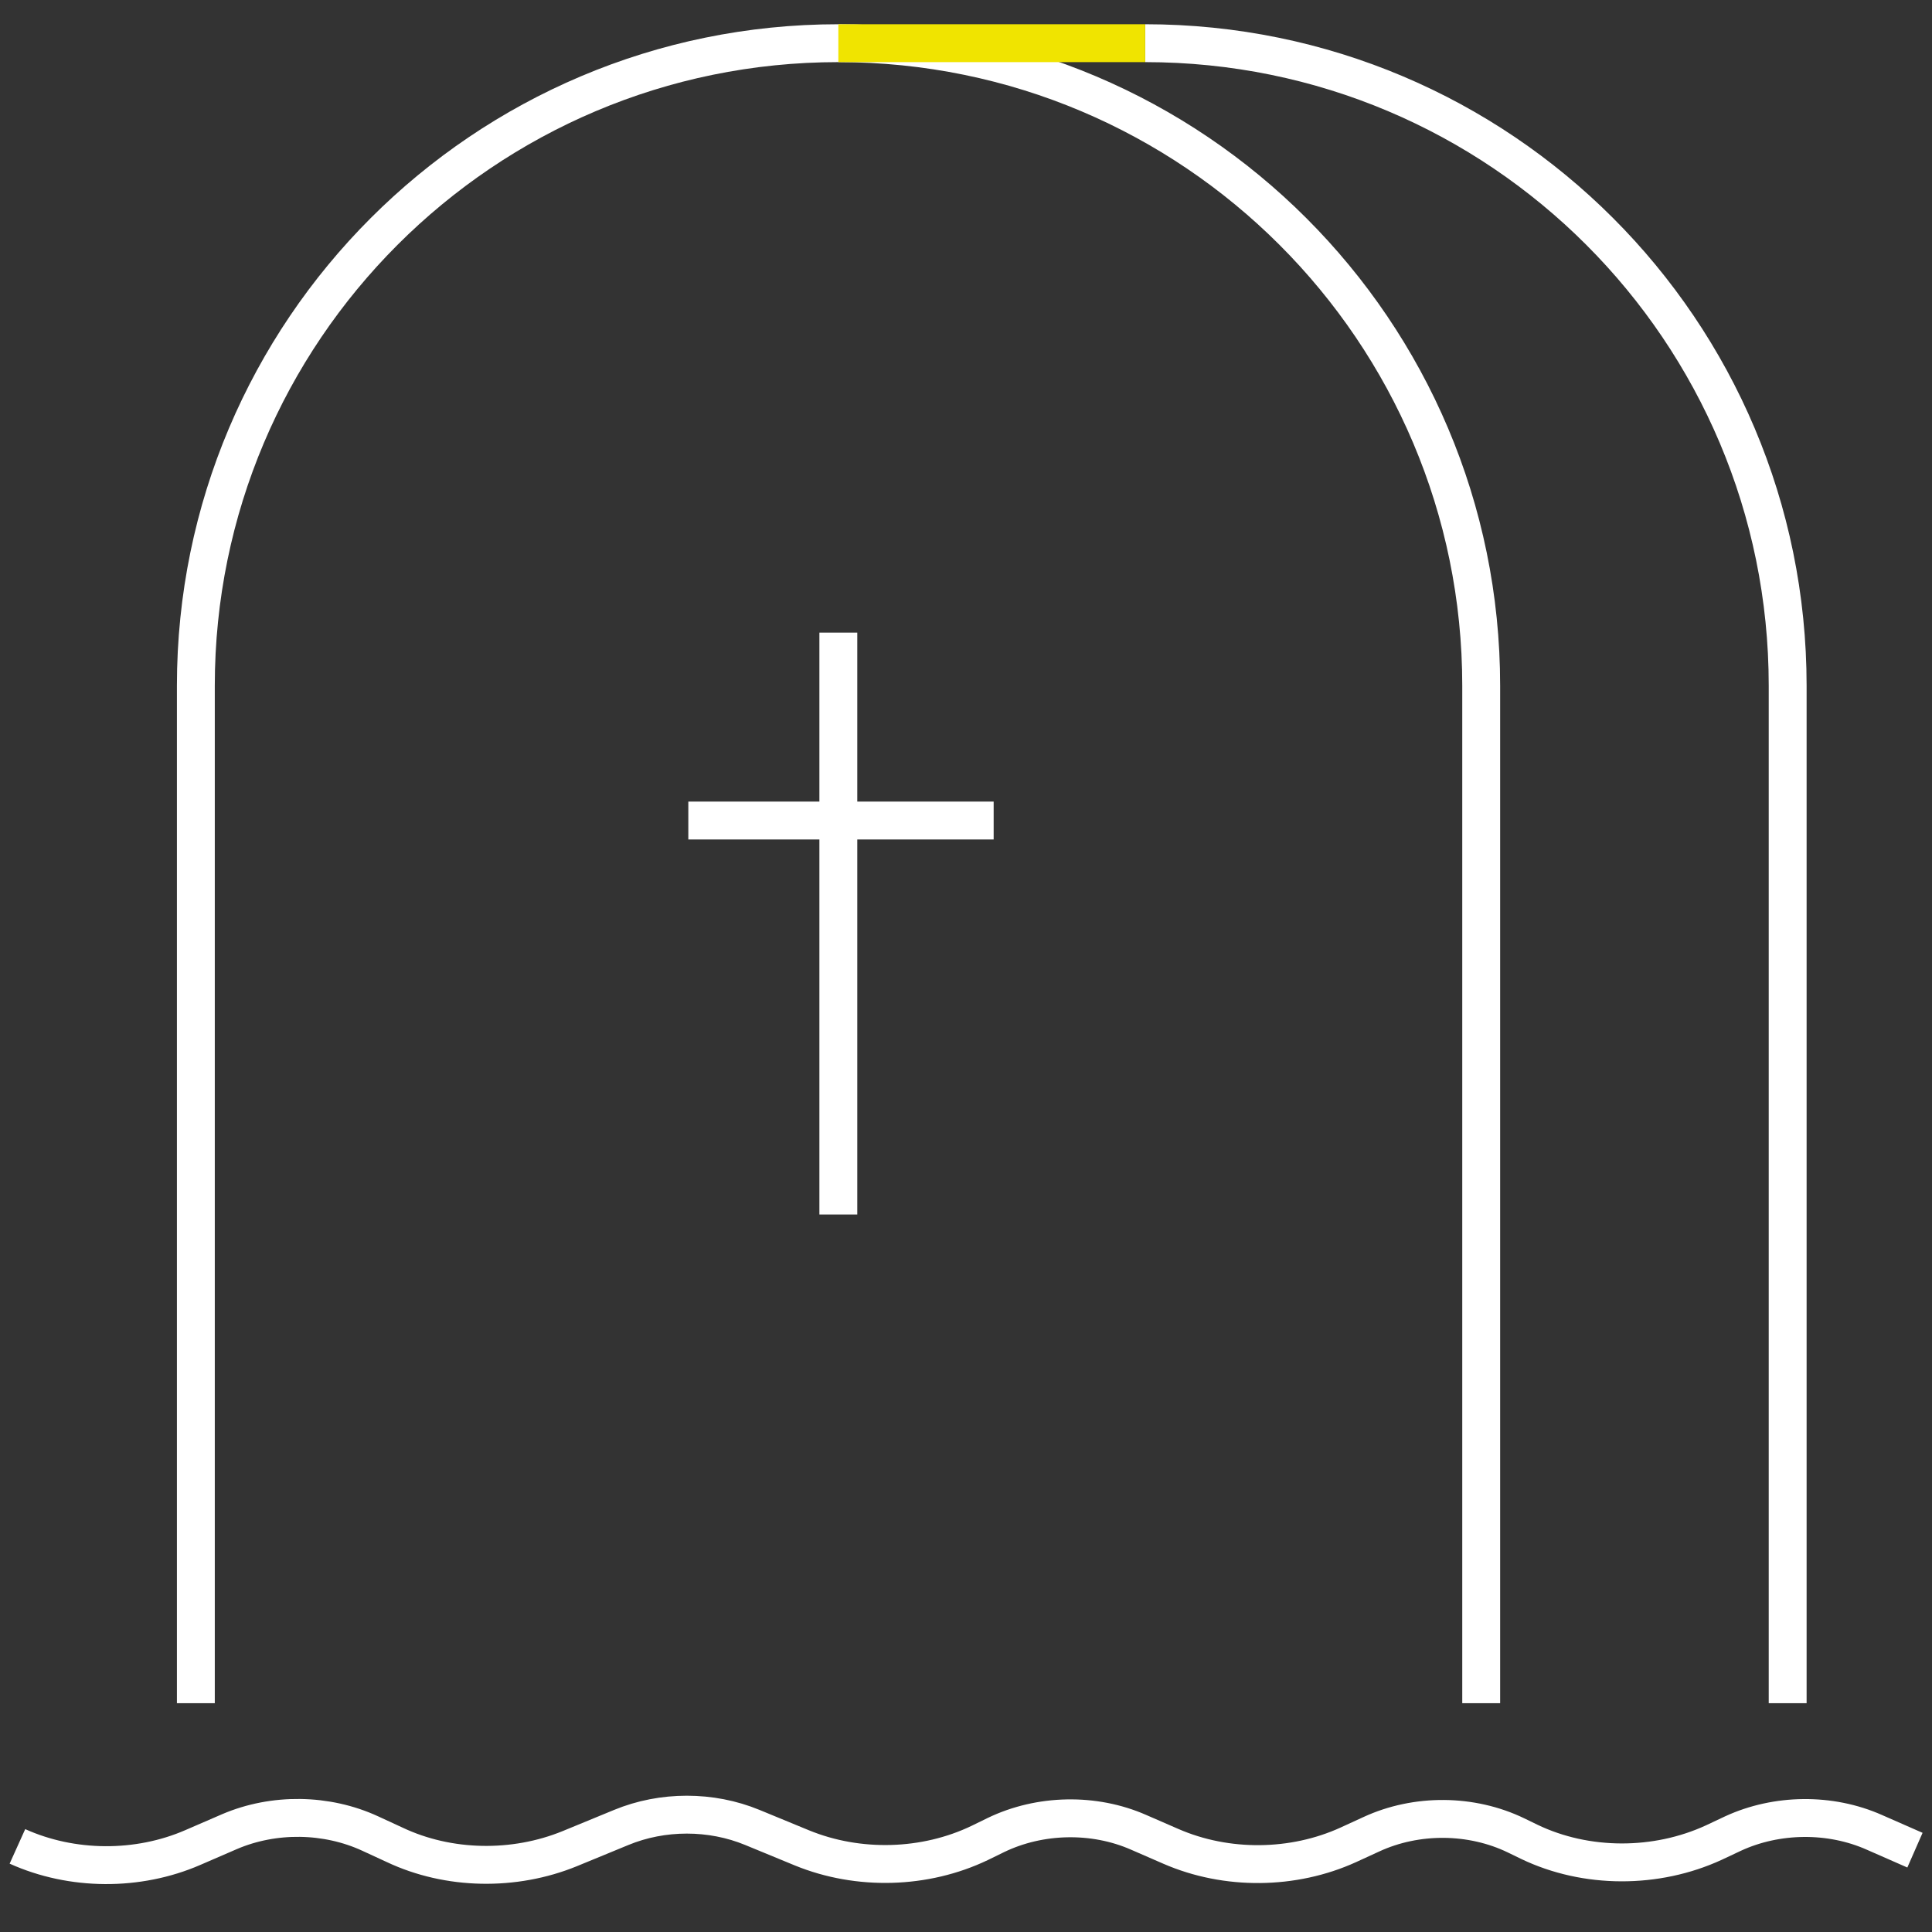 <?xml version="1.0" encoding="UTF-8"?>
<svg id="a" data-name="Livello 1" xmlns="http://www.w3.org/2000/svg" width="51" height="51" viewBox="0 0 51 51">
  <rect x="0" y="0" width="51" height="51" fill="#333333" stroke="none"/>
  <path d="M39.1,44.96V18.1C39.1,8.74,31.5,1.14,22.13,1.14h0C12.77,1.14,5.17,8.74,5.17,18.1v26.86" fill="none" stroke="#fff" stroke-miterlimit="10"/>
  <path d="M47.19,44.96V18.1c0-9.37-7.59-16.96-16.96-16.96h0" fill="none" stroke="#fff" stroke-miterlimit="10"/>
  <line x1="22.13" y1="32.06" x2="22.13" y2="16.7" fill="none" stroke="#fff" stroke-miterlimit="10"/>
  <line x1="18.17" y1="21.66" x2="26.23" y2="21.66" fill="none" stroke="#fff" stroke-miterlimit="10"/>
  <path d="M.46,48.74c1.44,.65,3.18,.66,4.63,.03l.97-.42c1.17-.5,2.56-.48,3.71,.05l.65,.3c1.42,.67,3.15,.7,4.62,.1l1.36-.56c1.09-.45,2.37-.45,3.46,0l1.31,.54c1.49,.61,3.25,.56,4.69-.13l.43-.21c1.16-.56,2.59-.59,3.77-.07l.85,.37c1.47,.64,3.23,.62,4.68-.04l.61-.28c1.19-.55,2.64-.54,3.82,.03l.35,.17c1.5,.72,3.35,.72,4.87,.02l.51-.24c1.15-.53,2.56-.55,3.73-.03l1.07,.47" fill="none" stroke="#fff" stroke-miterlimit="10"/>
  <line x1="22.13" y1="1.14" x2="30.23" y2="1.14" fill="none" stroke="#f0e400" stroke-miterlimit="10"/>
</svg>